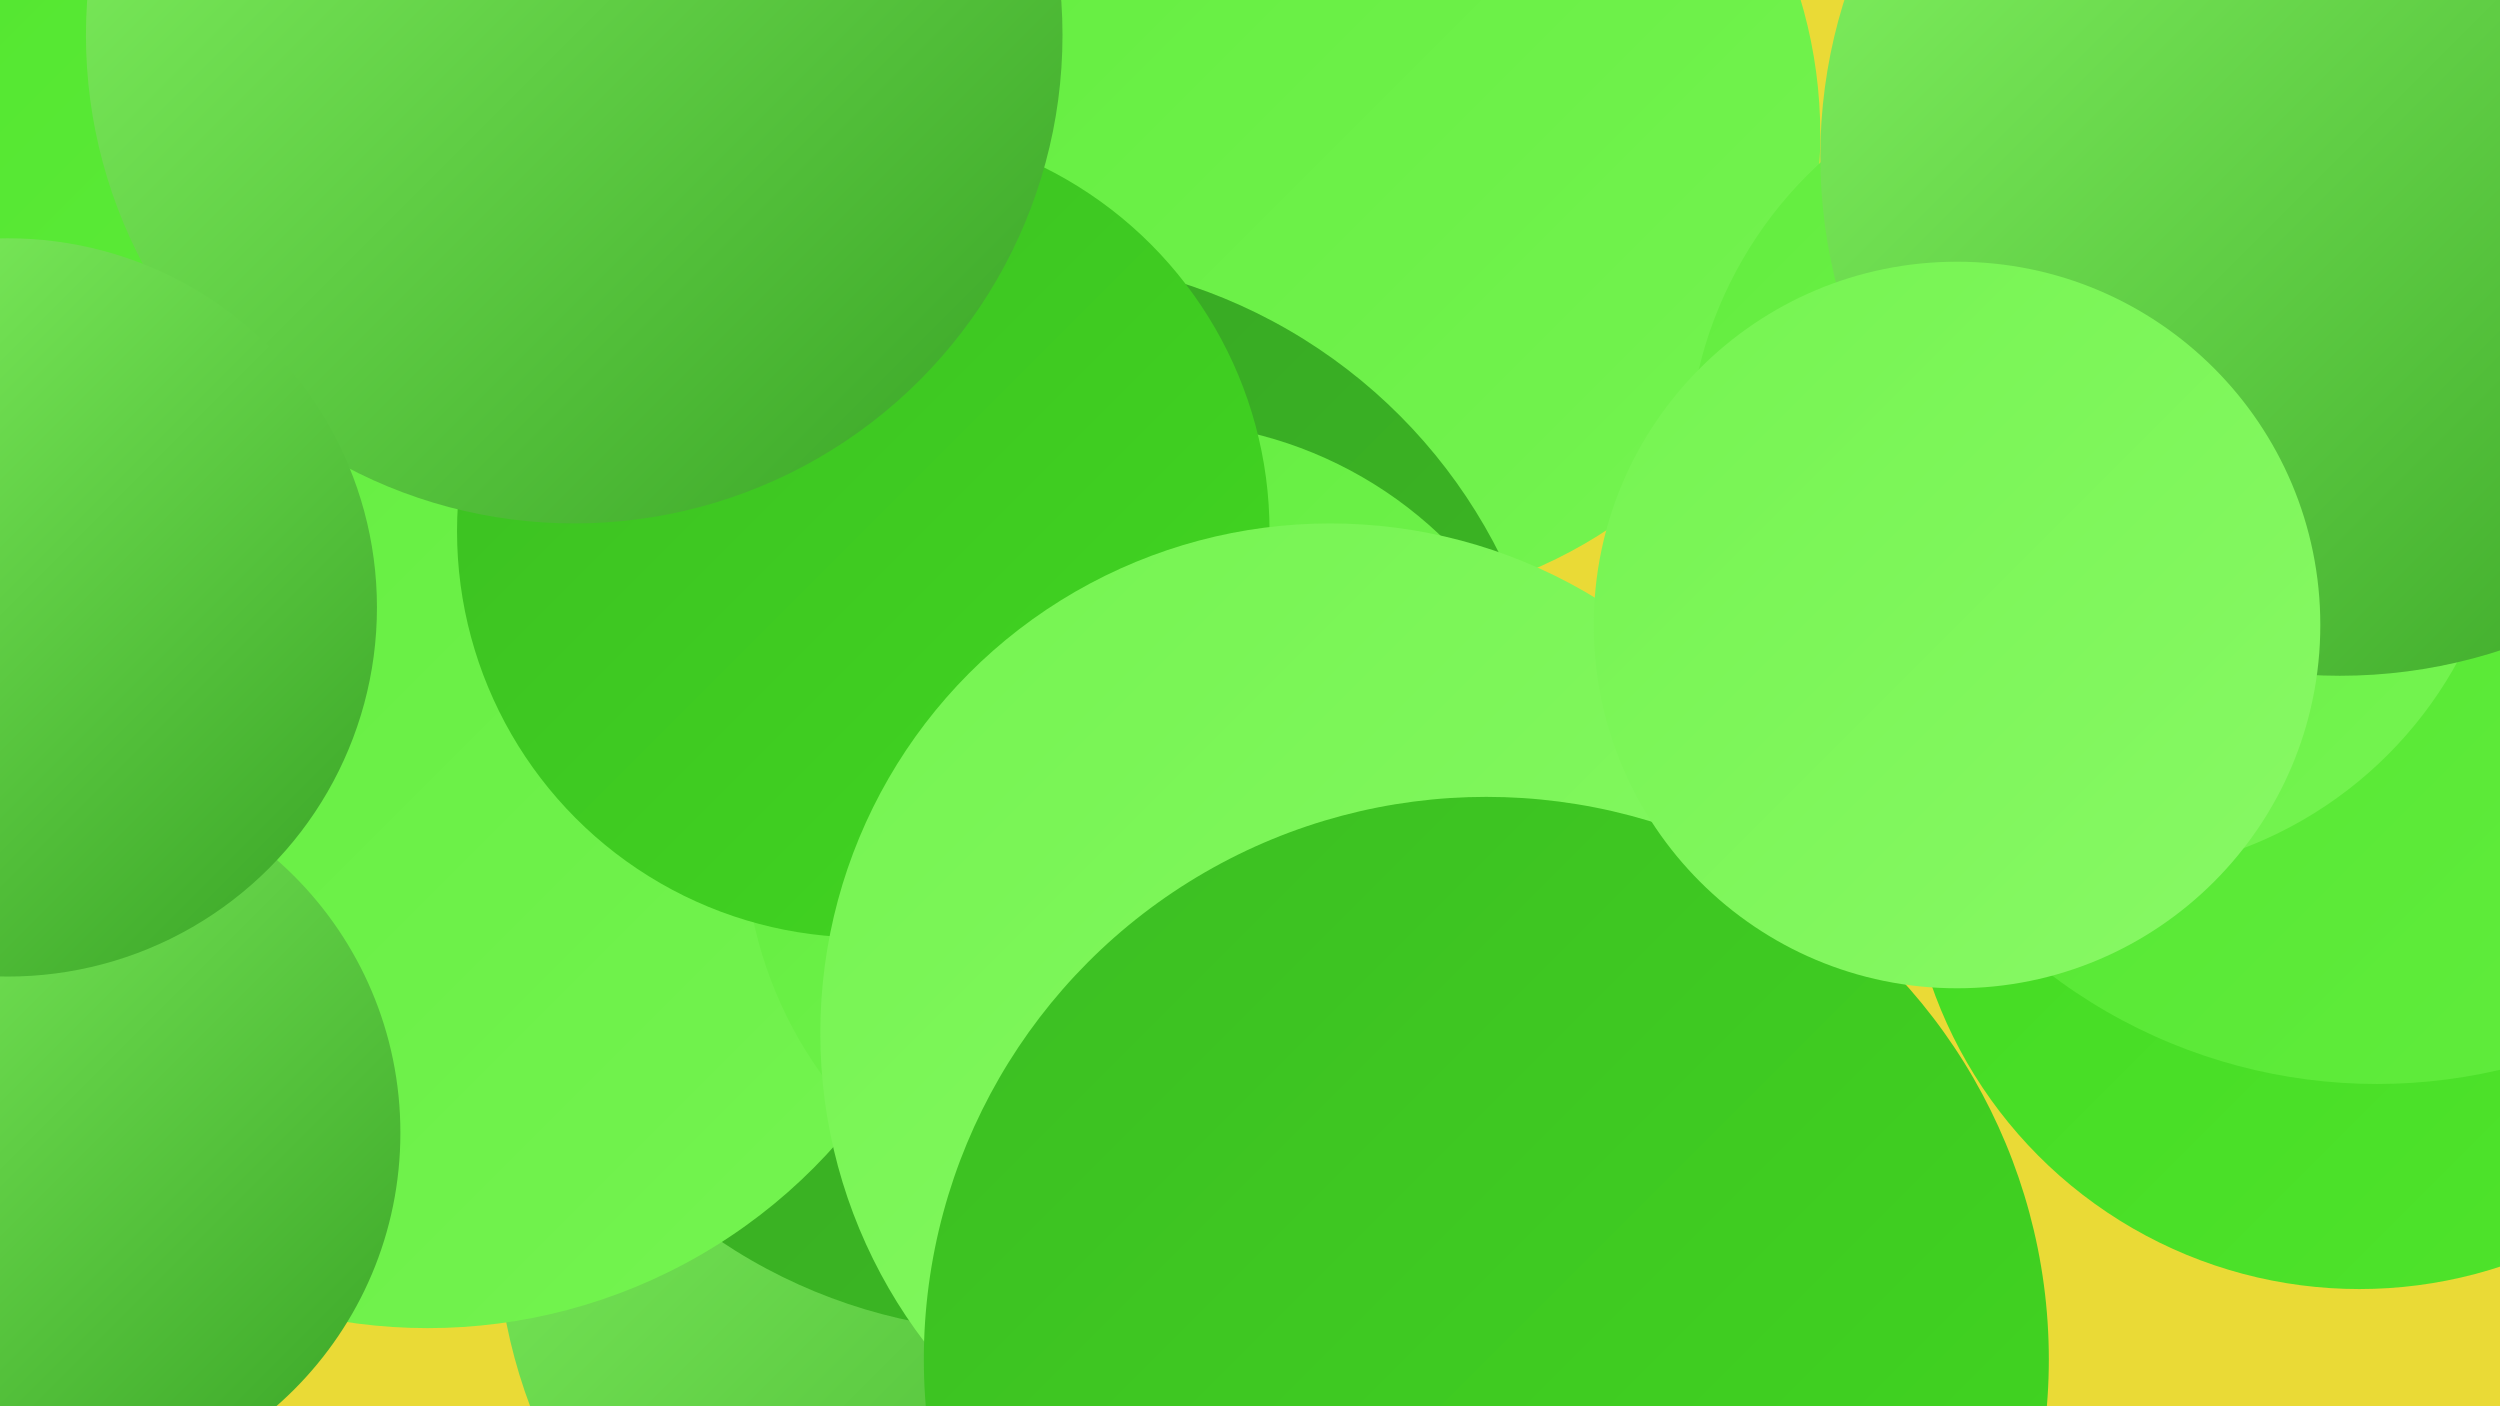 <?xml version="1.0" encoding="UTF-8"?><svg width="1280" height="720" xmlns="http://www.w3.org/2000/svg"><defs><linearGradient id="grad0" x1="0%" y1="0%" x2="100%" y2="100%"><stop offset="0%" style="stop-color:#37a224;stop-opacity:1" /><stop offset="100%" style="stop-color:#3cbd23;stop-opacity:1" /></linearGradient><linearGradient id="grad1" x1="0%" y1="0%" x2="100%" y2="100%"><stop offset="0%" style="stop-color:#3cbd23;stop-opacity:1" /><stop offset="100%" style="stop-color:#41d820;stop-opacity:1" /></linearGradient><linearGradient id="grad2" x1="0%" y1="0%" x2="100%" y2="100%"><stop offset="0%" style="stop-color:#41d820;stop-opacity:1" /><stop offset="100%" style="stop-color:#50e52d;stop-opacity:1" /></linearGradient><linearGradient id="grad3" x1="0%" y1="0%" x2="100%" y2="100%"><stop offset="0%" style="stop-color:#50e52d;stop-opacity:1" /><stop offset="100%" style="stop-color:#62ed3e;stop-opacity:1" /></linearGradient><linearGradient id="grad4" x1="0%" y1="0%" x2="100%" y2="100%"><stop offset="0%" style="stop-color:#62ed3e;stop-opacity:1" /><stop offset="100%" style="stop-color:#75f451;stop-opacity:1" /></linearGradient><linearGradient id="grad5" x1="0%" y1="0%" x2="100%" y2="100%"><stop offset="0%" style="stop-color:#75f451;stop-opacity:1" /><stop offset="100%" style="stop-color:#88f965;stop-opacity:1" /></linearGradient><linearGradient id="grad6" x1="0%" y1="0%" x2="100%" y2="100%"><stop offset="0%" style="stop-color:#88f965;stop-opacity:1" /><stop offset="100%" style="stop-color:#37a224;stop-opacity:1" /></linearGradient></defs><rect width="1280" height="720" fill="#eada36" /><circle cx="136" cy="60" r="229" fill="url(#grad3)" /><circle cx="527" cy="624" r="273" fill="url(#grad6)" /><circle cx="1208" cy="428" r="232" fill="url(#grad2)" /><circle cx="628" cy="88" r="236" fill="url(#grad3)" /><circle cx="690" cy="69" r="242" fill="url(#grad4)" /><circle cx="1259" cy="139" r="215" fill="url(#grad3)" /><circle cx="522" cy="407" r="275" fill="url(#grad0)" /><circle cx="381" cy="383" r="200" fill="url(#grad2)" /><circle cx="219" cy="401" r="279" fill="url(#grad4)" /><circle cx="592" cy="427" r="211" fill="url(#grad4)" /><circle cx="19" cy="580" r="186" fill="url(#grad6)" /><circle cx="1217" cy="278" r="277" fill="url(#grad3)" /><circle cx="442" cy="272" r="208" fill="url(#grad1)" /><circle cx="1074" cy="238" r="210" fill="url(#grad4)" /><circle cx="294" cy="18" r="250" fill="url(#grad6)" /><circle cx="681" cy="529" r="261" fill="url(#grad5)" /><circle cx="761" cy="696" r="288" fill="url(#grad1)" /><circle cx="1198" cy="80" r="266" fill="url(#grad6)" /><circle cx="1002" cy="320" r="186" fill="url(#grad5)" /><circle cx="4" cy="311" r="189" fill="url(#grad6)" /></svg>